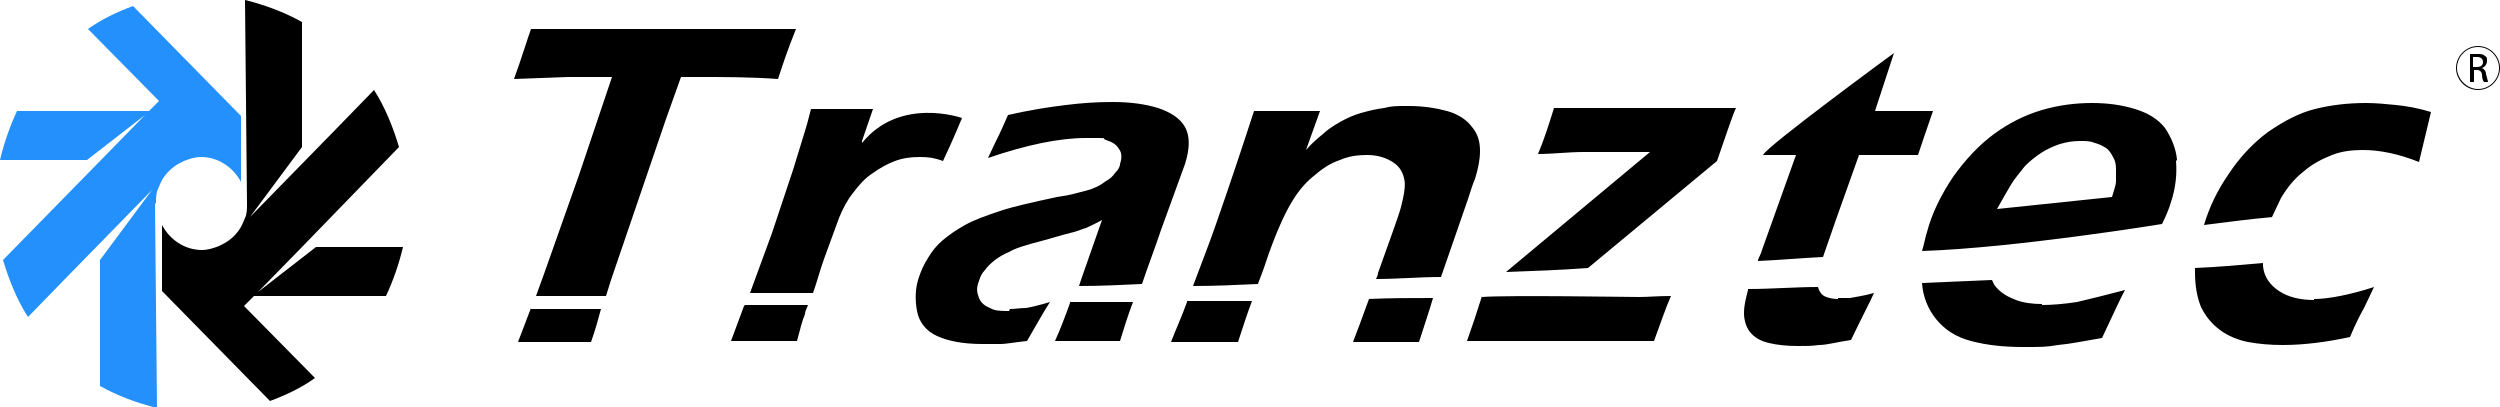 <svg xmlns="http://www.w3.org/2000/svg" viewBox="0 0 250 40.7"><g data-name="RGB-Tranztec_logo"><path d="m74.4 30.6-1.3 3.5h6.6c.3-1.1.5-2 .8-2.7 0-.3.2-.6.3-.9h-6.3zM86.2 14.1l1.1-3.2h-6.2c-.3 1.2-.5 1.9-.6 2.2L79.3 17l-2.1 6.3-2.2 6h6.3c.4-1.1.7-2.3 1.1-3.4.7-1.9 1.2-3.3 1.5-4.1.4-1 .9-1.9 1.4-2.5.6-.8 1.2-1.5 2-2 .7-.5 1.4-.9 2.2-1.2.8-.3 1.6-.4 2.5-.4s1.5.1 2.3.4c1-2.1 1.9-4.3 1.9-4.3s-6.2-2.2-10 2.5zM227.2 21.7c.3-.6.6-1.3.9-1.9.6-1 1.3-1.9 2.2-2.6.9-.8 1.9-1.3 2.9-1.7 1-.4 2.1-.5 3.1-.5 1.7 0 3.6.4 5.6 1.2l1.2-5c-1.3-.4-2.5-.6-3.5-.7-1-.1-2-.2-3-.2-1.8 0-3.5.2-5.1.6-1.6.4-3.1 1.2-4.7 2.3-1.5 1.1-2.9 2.6-4 4.3-1.1 1.6-1.9 3.3-2.4 5 2.4-.3 4.6-.6 6.9-.8zM231.4 30c-1.4 0-2.6-.3-3.5-.9-.9-.6-1.5-1.4-1.6-2.5v-.3c-2.2.2-4.5.4-6.8.5v.4c0 1.4.2 2.5.6 3.5.5 1 1.1 1.7 1.9 2.3.8.6 1.8 1 2.8 1.2 1.1.2 2.2.3 3.5.3 2.1 0 4.4-.3 6.7-.8.5-1.2 1-2.2 1.4-2.9.4-.8.7-1.5 1-2.1-1.2.4-2.4.7-3.4.9-1 .2-1.9.3-2.6.3zM204.2 30.4c-.9 0-1.8-.1-2.6-.4-.8-.3-1.5-.7-2-1.3-.2-.2-.3-.5-.4-.7-2.3.1-4.6.2-7 .3.1 1.4.6 2.6 1.4 3.6.9 1.1 2 1.8 3.5 2.2 1.5.4 3.2.6 5.2.6s2.3 0 3.5-.2c1.2-.1 2.6-.4 4.4-.7 1.1-2.3 1.8-3.9 2.3-4.8-1.9.5-3.5.9-4.8 1.2-1.3.2-2.5.3-3.5.3zM217.7 16c-.1-1.2-.6-2.3-1.2-3.2-.7-.9-1.7-1.5-3-1.9-1.3-.4-2.7-.6-4.3-.6s-3.3.2-5 .7c-1.7.5-3.3 1.3-4.8 2.4-1.5 1.1-2.9 2.6-4.1 4.3-1.2 1.8-2.1 3.6-2.6 5.5-.2.6-.3 1.3-.5 1.9 9.3-.3 24-2.7 24-2.7.4-.8.7-1.5.9-2.2.5-1.5.6-2.9.5-4.1zm-6.1 2.1c0 .4-.2.9-.4 1.6l-11.5 1.2c.4-.7 1.4-2.5 1.7-2.9.3-.4.7-.9 1.1-1.4.5-.5 1-.9 1.6-1.3.6-.4 1.3-.7 1.9-.9.7-.2 1.3-.3 2-.3s1 0 1.5.2c.4.1.8.3 1.1.5.3.2.5.5.7.9.2.3.3.7.3 1.2v1.2zM175.8 26.1c2.2-.1 4.4-.3 6.5-.4.5-1.5 1.7-4.9 3.6-10.2h5.9c.3-.9.8-2.4 1.5-4.4h-5.8c.6-1.8 1.9-5.8 1.9-5.8s-12.7 9.3-13.1 10.2h3.3l-3.4 9.5c-.1.4-.3.7-.4 1zM183.8 29.9c-.5 0-1-.1-1.4-.3-.3-.2-.5-.5-.6-.9-2.3 0-4.6.2-7 .2v.1c-.2.8-.4 1.5-.4 2.3 0 .7.2 1.4.6 1.9.4.5 1 .9 1.9 1.1.8.2 1.8.3 2.9.3s1.3 0 2.1-.1c.8 0 1.8-.3 3.2-.5 1.1-2.3 1.9-3.8 2.3-4.7-1.1.3-1.9.4-2.4.5h-1.2zM148.2 29.6c-.5 1.6-1 3.1-1.5 4.5h18.7c.7-1.9 1.2-3.4 1.7-4.5-1.3 0-2.3.1-3.2.1-.9 0-13.2-.2-15.7 0zM163.8 15.2h1.2l-14.4 12c2.8-.1 5.5-.2 8.2-.4l12.9-10.7c1-2.9 1.6-4.7 1.9-5.3h-18.2c-.5 1.6-1 3.2-1.6 4.6 1.5 0 3-.2 4.6-.2h5.4zM125.9 28.1c.4-1 .7-1.9 1-2.8.9-2.5 1.7-4.2 2.4-5.3.6-1 1.4-1.9 2.2-2.5.8-.7 1.6-1.2 2.5-1.5.9-.4 1.8-.5 2.7-.5s1.7.2 2.4.6c.7.4 1.1.9 1.3 1.7.2.7 0 1.7-.3 2.9-.3 1.1-1.1 3.2-2.3 6.6 0 .2-.1.4-.2.6 2.2 0 4.3-.2 6.5-.2l2.7-7.8c.3-.9.5-1.6.7-2 .3-1 .5-1.9.5-2.8 0-.9-.2-1.7-.8-2.4-.5-.7-1.4-1.3-2.5-1.6-1.1-.3-2.4-.5-3.8-.5s-1.7 0-2.5.2c-.8.1-1.6.3-2.3.5-.7.2-1.4.5-2.1.9-.7.4-1.3.8-1.7 1.2-.5.4-1.1.9-1.7 1.6l1.4-3.9h-6.6c-1.1 3.4-2.4 7.3-3.9 11.6-.7 2-1.5 4-2.2 5.9 2.2 0 4.3-.1 6.5-.2zM136.9 29.9c-.7 1.9-1.2 3.3-1.6 4.3h6.6c.5-1.6 1-3 1.4-4.4-2.1 0-4.3 0-6.5.1zM118.7 30.2c-.5 1.4-1.1 2.7-1.6 4h6.7c.5-1.5.9-2.8 1.4-4.1h-6.5zM100.9 31.1c-.8 0-1.4 0-1.9-.3-.5-.2-.9-.5-1.1-1-.2-.5-.3-1 0-1.7.1-.4.3-.8.6-1.1.2-.3.6-.7 1-1 .4-.3.9-.6 1.4-.8.5-.3 1.1-.5 1.8-.7.6-.2 1.5-.4 2.5-.7 1-.3 1.8-.5 2.2-.6.4-.1.8-.3 1.2-.4.4-.2.9-.4 1.6-.8l-2 5.7-.3.9c2.1 0 4.2-.1 6.3-.2.6-1.8 1.3-3.6 1.9-5.4 1.3-3.6 2.1-5.8 2.4-6.6.5-1.6.5-2.8 0-3.7-.5-.9-1.5-1.5-2.7-1.9-1.3-.4-2.8-.6-4.5-.6s-3.1.1-4.7.3c-1.7.2-3.6.5-5.8 1-.4.9-.7 1.6-.9 2-.2.4-.6 1.2-1.1 2.3 3.8-1.3 7.1-2 9.8-2s1.4 0 2 .2c.6.2 1 .4 1.3.9.3.4.3.9.1 1.5 0 .3-.2.6-.5.9-.2.3-.5.6-.9.8-.4.3-.7.5-1.2.7-.4.2-1 .3-1.7.5s-1.3.3-2 .4c-2.3.5-4.2.9-5.7 1.4-1.5.5-2.6.9-3.5 1.4-.9.5-1.6 1-2.2 1.5-.6.5-1.1 1.1-1.5 1.8-.4.6-.7 1.3-.9 1.9-.4 1.1-.4 2.3-.2 3.4s.9 2 2 2.5 2.6.8 4.5.8h1.8c.7 0 1.6-.2 2.7-.3 1-1.7 1.7-3 2.3-3.9-1 .3-1.8.5-2.4.6-.6 0-1.1.1-1.6.1z"/><path d="M107 30.3c-.5 1.4-1 2.7-1.5 3.8h6.5c.4-1.3.8-2.6 1.3-3.9H107zM58.1 7.7h3.1l-3.3 9.8-3.5 9.9-.8 2.2h7l.5-1.6 5.5-16.1 1.5-4.2h1.8c2.5 0 5.2 0 7.9.2.4-1.2.9-2.8 1.8-5H53.1c-.4 1.1-.9 2.8-1.7 5l5.4-.2h1.4zM53.1 30.8l-1.3 3.4h7.3c.4-1.1.7-2.2 1-3.3h-7zM24.7 20.4c0 .5 0 1-.2 1.4l-.3.7c-.4.8-1.1 1.5-1.9 1.9l-.4.2c-.5.2-1.1.4-1.7.4-1.7 0-3.2-1-4-2.5v6.6l10.8 11c1.6-.6 3.1-1.3 4.5-2.3l-7.1-7.2 1-1h13.2c.7-1.5 1.3-3.2 1.7-4.9h-8.7l-5.8 4.5 4.4-4.5 9.7-10c-.6-2-1.4-4-2.5-5.7l-3.5 3.6-8.9 9.1 5.2-7V2.2c-1.8-1-3.7-1.7-5.7-2.2 0 0 .2 19.9.2 20.4zM248.6 7.4c0-.3-.2-.5-.4-.6.3-.1.5-.4.5-.7s0-.4-.2-.5c-.2-.2-.4-.2-.8-.2h-.7v2.8h.4V7h.3c.3 0 .5.2.5.5s.1.6.2.7h.4c0-.1-.1-.4-.2-.8zm-.9-.7h-.4v-1h.4c.4 0 .6.2.6.5s-.2.5-.6.5z"/><path d="M247.8 4.6c-1.2 0-2.2 1-2.2 2.2s1 2.2 2.2 2.2 2.2-1 2.2-2.2-1-2.2-2.2-2.2zm0 4.3c-1.1 0-2.1-1-2.1-2.1s.9-2.1 2.1-2.1 2.1 1 2.1 2.1-.9 2.1-2.1 2.1z"/><path d="M15.6 20.3c0-.5 0-1 .2-1.4l.3-.7c.4-.8 1.1-1.5 1.9-1.9l.4-.2c.5-.2 1.1-.4 1.7-.4 1.7 0 3.2 1 4 2.5v-6.6L13.3.6c-1.6.6-3.1 1.3-4.5 2.3l7.1 7.2-1 1H1.7C1 12.6.4 14.3 0 16h8.7l5.8-4.5-4.4 4.5L.3 26c.6 2 1.4 4 2.5 5.7l3.5-3.6 8.9-9.1-5.2 7v12.6c1.8 1 3.7 1.7 5.7 2.2 0 0-.2-19.9-.2-20.4z" style="fill:#2490fc"/></g></svg>